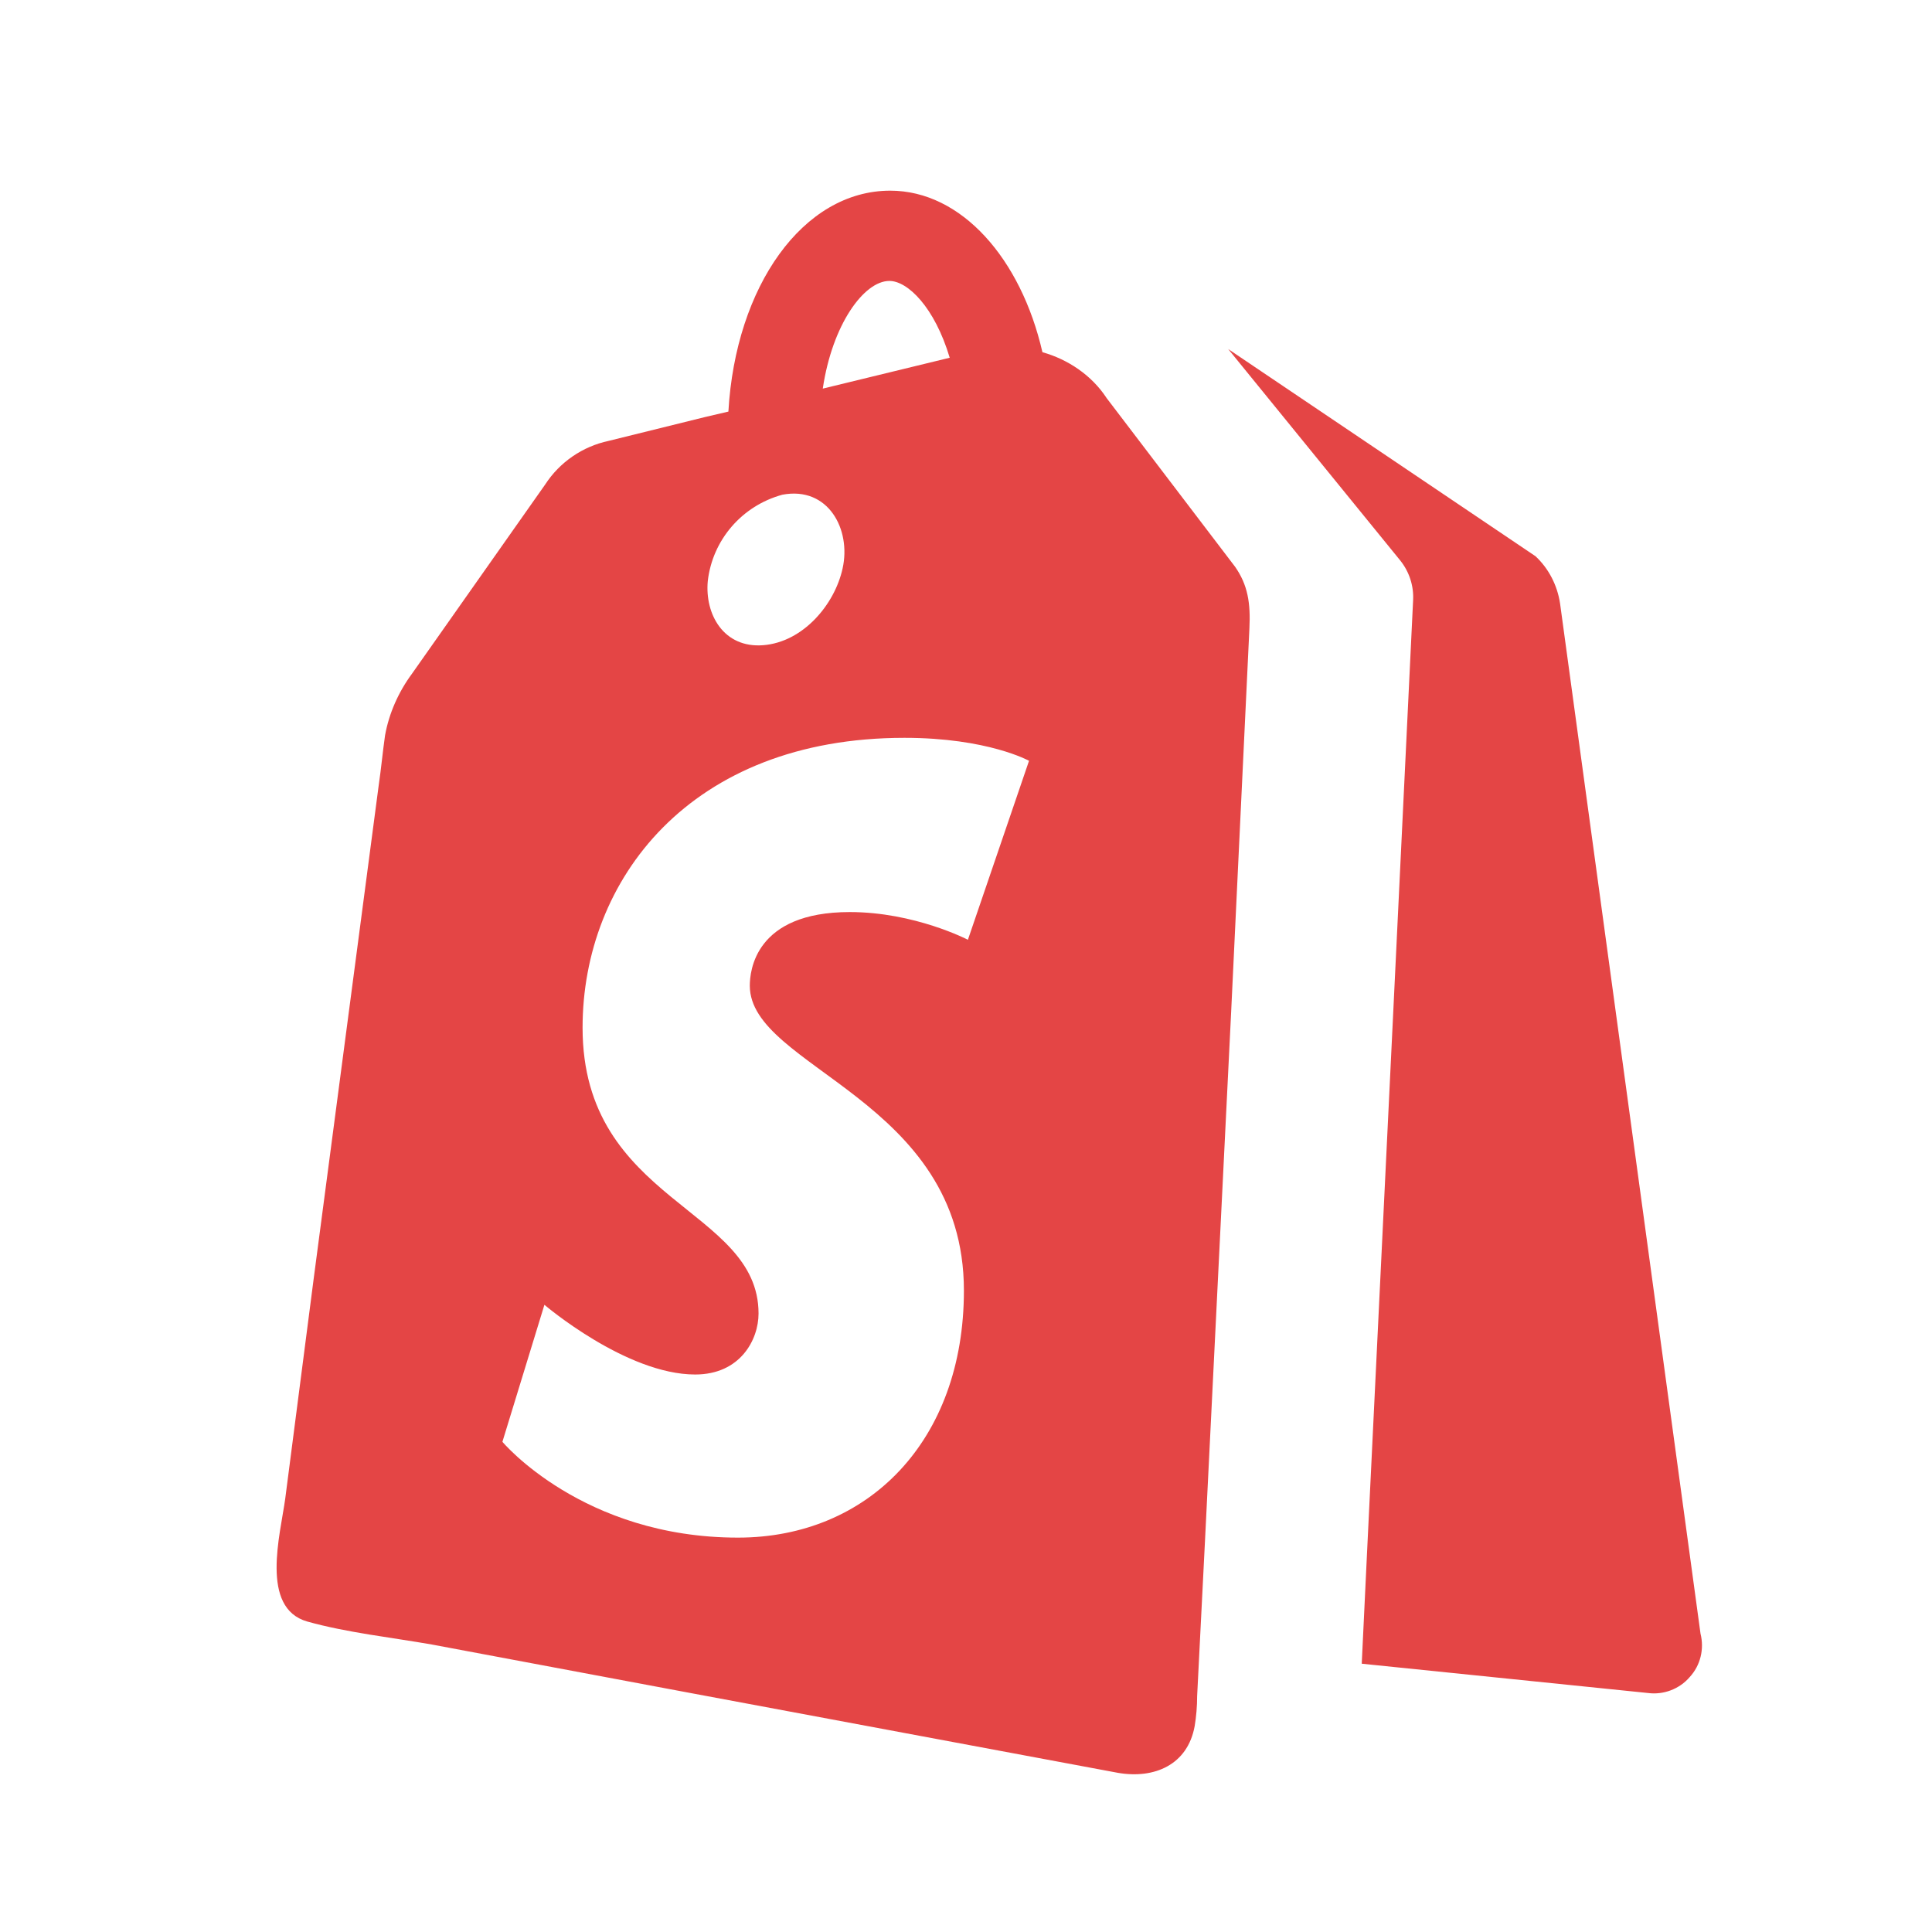 <svg width="61" height="61" viewBox="0 0 61 61" fill="none" xmlns="http://www.w3.org/2000/svg">
<path fill-rule="evenodd" clip-rule="evenodd" d="M30.56 29.672L32.49 24.021C32.49 24.021 31.186 23.296 28.557 23.296C21.771 23.296 18.394 27.796 18.394 32.447C18.394 37.972 23.95 38.122 23.95 41.473C23.95 42.298 23.374 43.398 21.949 43.398C19.768 43.398 17.189 41.197 17.189 41.197L15.863 45.523C15.863 45.523 18.394 48.548 23.301 48.548C27.405 48.548 30.434 45.498 30.434 40.748C30.434 34.697 23.674 33.722 23.674 31.122C23.674 30.672 23.827 28.797 26.829 28.797C28.882 28.797 30.56 29.672 30.56 29.672ZM24.701 15.62C23.424 15.97 22.497 17.046 22.347 18.346C22.25 19.396 22.848 20.471 24.1 20.371C25.352 20.271 26.353 19.096 26.604 17.946C26.879 16.72 26.153 15.345 24.701 15.62ZM28.081 8.87C27.28 8.87 26.278 10.242 25.978 12.27L29.986 11.295C29.508 9.695 28.657 8.87 28.081 8.87ZM32.913 11.12C33.714 11.345 34.468 11.845 34.941 12.57L38.997 17.896C39.398 18.471 39.488 19.041 39.448 19.846L38.872 31.947L38.046 48.648L37.798 53.549C37.798 53.874 37.77 54.199 37.72 54.499C37.498 55.724 36.446 56.174 35.294 55.974L21.771 53.449L13.634 51.923C12.357 51.699 10.955 51.548 9.703 51.198C8.201 50.771 8.852 48.448 9.005 47.323L9.904 40.373L11.957 24.796C12.034 24.271 12.082 23.746 12.157 23.221C12.282 22.521 12.583 21.846 13.008 21.271L17.215 15.295C17.668 14.595 18.394 14.095 19.218 13.92L22.25 13.17L22.998 12.995C23.224 9.045 25.352 6.02 28.108 6.02C30.359 6.02 32.237 8.17 32.913 11.12ZM38.778 11.02L48.48 17.561C48.901 17.953 49.171 18.483 49.257 19.056L53.691 51.578C53.813 52.066 53.691 52.581 53.35 52.951C53.025 53.331 52.521 53.519 52.031 53.454L42.995 52.529L43.157 49.131L43.989 31.967L44.617 18.946C44.64 18.491 44.492 18.043 44.204 17.688L38.778 11.02Z" fill="#E44545"/>
</svg>

